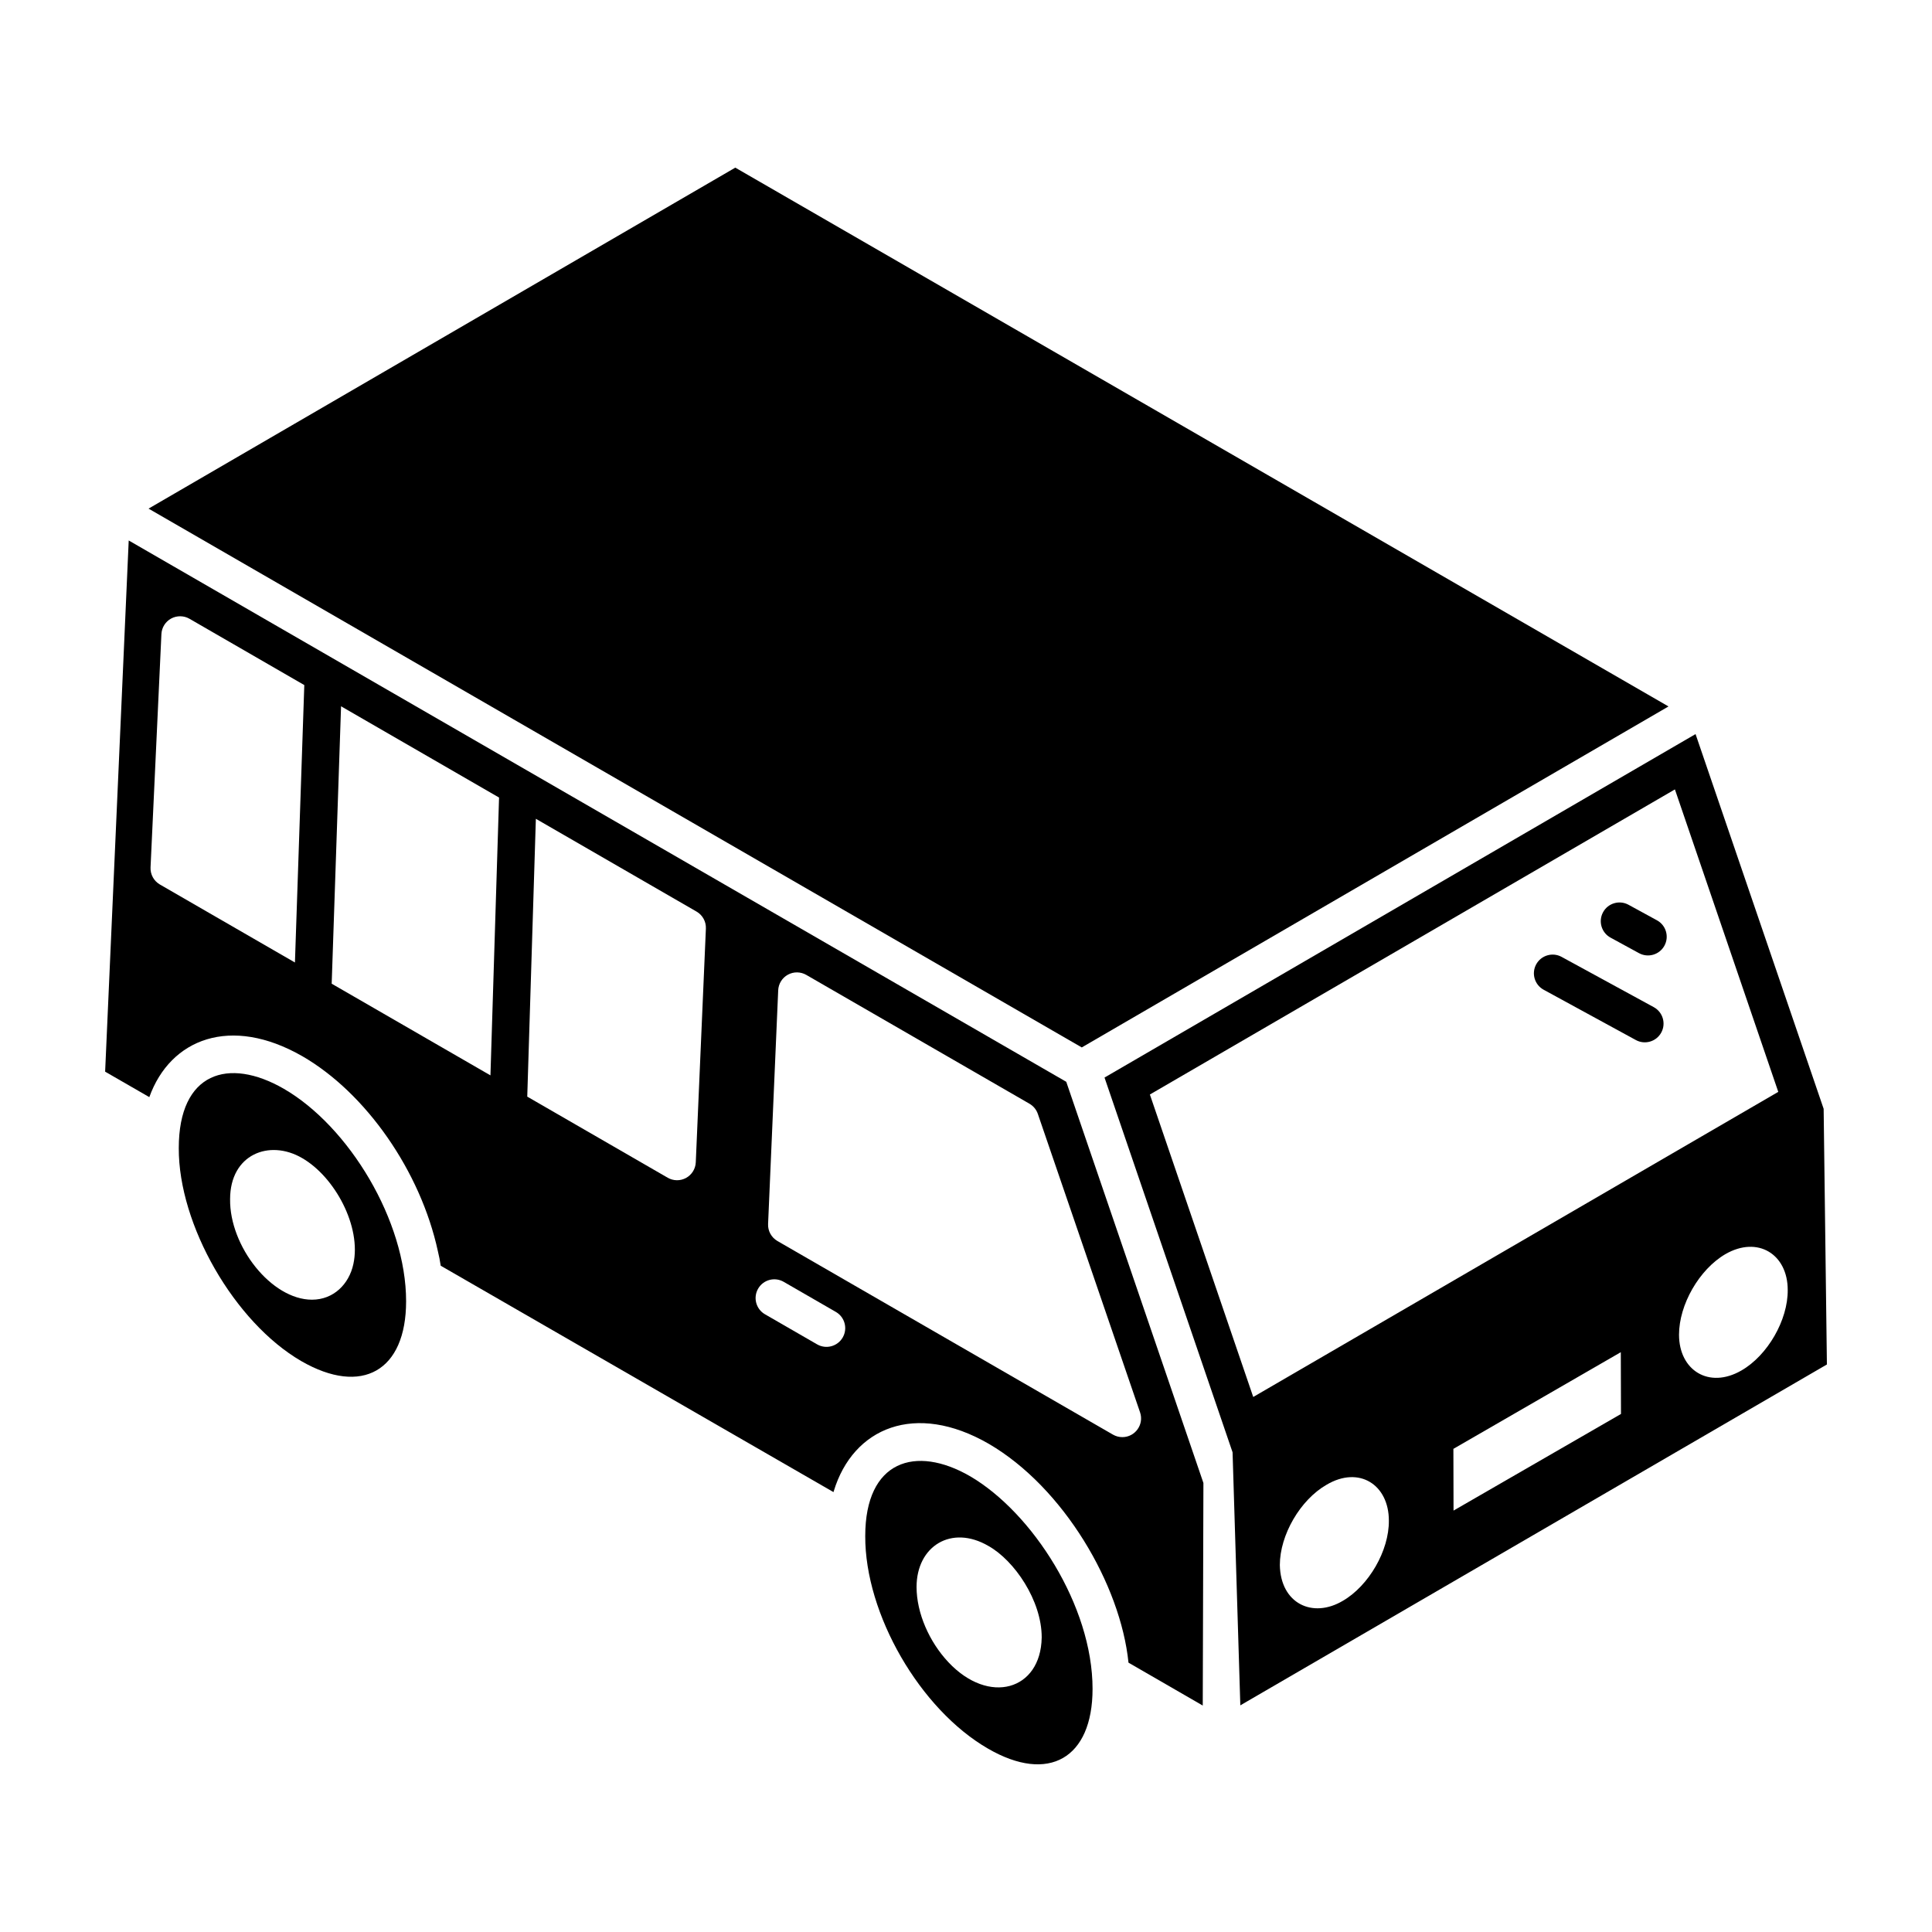 <?xml version="1.0" encoding="UTF-8"?>
<!-- Uploaded to: ICON Repo, www.iconrepo.com, Generator: ICON Repo Mixer Tools -->
<svg fill="#000000" width="800px" height="800px" version="1.1" viewBox="144 144 512 512" xmlns="http://www.w3.org/2000/svg">
 <g>
  <path d="m582.27 410.91-24.434-13.328c-2.387-1.309-5.418-0.426-6.731 1.98-1.312 2.402-0.426 5.418 1.98 6.731l24.434 13.328c2.371 1.301 5.406 0.449 6.731-1.98 1.312-2.402 0.426-5.418-1.98-6.731z"/>
  <path d="m583.11 387.89-7.547-4.121c-2.402-1.309-5.426-0.426-6.734 1.977-1.312 2.41-0.426 5.422 1.977 6.734l7.547 4.117c2.394 1.305 5.418 0.438 6.734-1.977 1.316-2.402 0.43-5.418-1.977-6.731z"/>
  <path d="m430.68 421.58 155.49-90.363c-155.35-89.691-52.211-30.145-247.31-142.79l-155.49 90.363z"/>
  <path d="m219.17 432.51c-14.602-8.395-27.793-4.371-27.793 15.75-0.086 20.352 14.777 46.191 32.465 56.445 16.082 9.277 27.781 2.59 27.781-15.855 0-21.289-15.121-46.332-32.453-56.34zm18.469 46.512c-1.152 5.301-5.246 9.41-10.961 9.41-10.742 0-21.867-14.152-21.699-26.645 0-11.891 10.398-15.941 19.07-10.895 8.695 4.992 15.789 18.199 13.59 28.129z"/>
  <path d="m401.07 535.21c-14.418-8.332-27.773-4.176-27.773 15.859-0.09 20.676 14.516 45.941 32.551 56.344 16.016 9.277 27.691 2.594 27.691-15.852 0-22-15.98-46.719-32.469-56.352zm18.988 42.812c-0.254 13.91-13.973 17.953-24.746 6.457-5.043-5.375-8.414-13.004-8.414-19.906 0-10.863 9.277-16.598 19.07-10.863 6.871 3.863 14.094 14.445 14.094 24.215-0.004 0.098-0.004 0.098-0.004 0.098z"/>
  <path d="m178.11 287.23-6.25 140.77 11.711 6.75c5.562-15.488 21.566-21.734 40.551-10.844 16.914 9.773 31.344 30.539 35.922 51.684 0.309 1.246 0.559 2.543 0.75 3.84l104.09 59.992c0.016-0.07 0.039-0.137 0.059-0.207 0.004-0.008 0.004-0.016 0.008-0.027 5.121-16.883 21.641-23.789 41.098-12.555 19.836 11.578 34.91 37.348 37.012 57.988l19.68 11.367 0.176-58.98-36.348-106.32zm44.051 111.84-35.789-20.668c-1.609-0.93-2.562-2.676-2.477-4.531l2.879-61.828c0.082-1.73 1.055-3.289 2.578-4.125 1.523-0.82 3.367-0.801 4.859 0.059l30.43 17.574zm51.812 29.914-42.074-24.293 2.484-73.516 41.871 24.184zm54.414 23.043c-0.074 1.734-1.051 3.301-2.57 4.137-1.547 0.844-3.387 0.801-4.871-0.055l-37.219-21.492 2.281-73.629 42.582 24.59c1.605 0.926 2.559 2.664 2.477 4.512zm38.938 46.426c-1.355 2.344-4.371 3.199-6.781 1.816l-13.82-7.973c-2.375-1.371-3.188-4.406-1.816-6.781s4.391-3.195 6.781-1.816l13.82 7.973c2.375 1.371 3.188 4.406 1.816 6.781zm74.105 26.402c-0.852 0-1.711-0.219-2.481-0.664l-88.922-51.309c-1.598-0.926-2.559-2.664-2.477-4.512l2.68-61.93c0.074-1.734 1.047-3.301 2.57-4.137 1.516-0.832 3.363-0.812 4.871 0.055l59.148 34.141c1.035 0.602 1.828 1.555 2.215 2.691l27.094 79.102c1.094 3.207-1.293 6.562-4.699 6.562z"/>
  <path d="m593.34 338.54c-24.211 14.07-146.2 84.957-156.63 91.023l33.934 99.316 2.055 67.055 155.45-90.336-0.863-67.746zm-144.61 95.516 139.14-80.855 27.391 80.156-139.14 80.855zm51.133 134.18c-7.984 4.731-16.504 0.758-16.691-9.488 0-7.965 5.422-17.285 12.371-21.266 8.641-5.121 16.52-0.023 16.52 9.488 0.086 7.965-5.336 17.285-12.199 21.266zm29.34-23.914-0.039-16.359 44.367-25.617 0.047 16.367zm76.277-37.121c-8.59 4.953-16.52-0.047-16.52-9.488 0-7.965 5.336-17.285 12.285-21.352 8.566-4.941 16.52 0 16.52 9.488 0.086 7.965-5.336 17.367-12.285 21.352z"/>
 </g>
</svg>